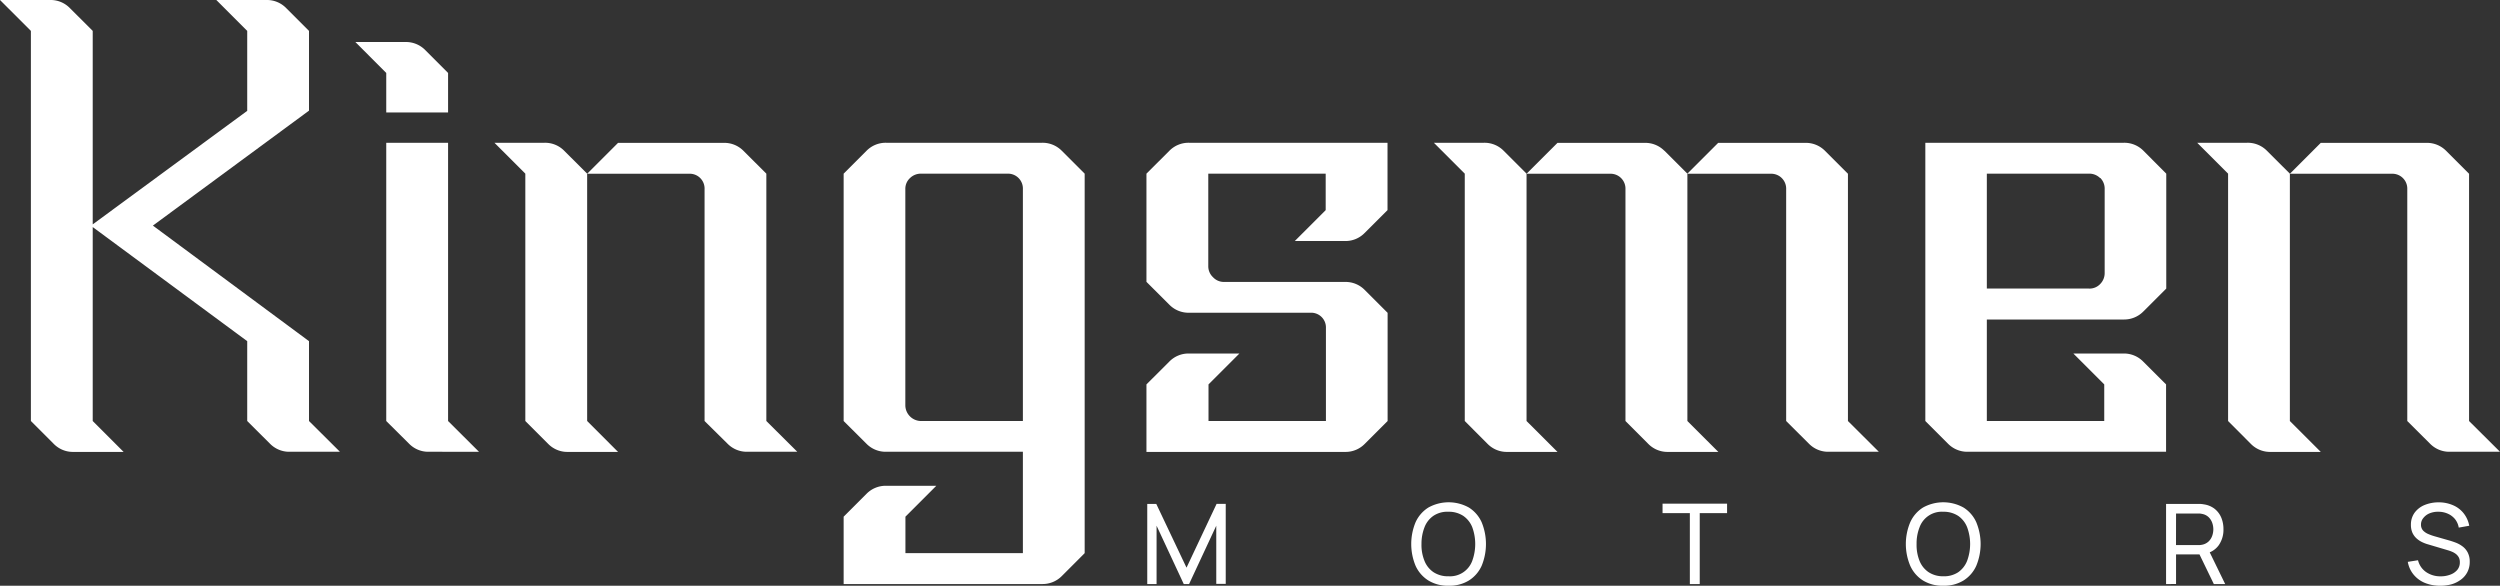<svg xmlns="http://www.w3.org/2000/svg" viewBox="0 0 528.48 123.82"><rect x="0" y="0" width="528.48" height="123.82" fill="#333333" stroke="none"/><defs><style>.cls-1{fill:#fff;}</style></defs><g id="Layer_2" data-name="Layer 2"><g id="Layer_2-2" data-name="Layer 2"><path class="cls-1" d="M71.86,95.5H61.27a5.69,5.69,0,0,1-4.18-1.69L52.26,89V72.12L19.6,48V89l6.53,6.53H15.55a5.67,5.67,0,0,1-4.18-1.69L6.53,89V6.53L0,0H10.58a5.68,5.68,0,0,1,4.18,1.7L19.6,6.53v40.9l32.66-24V6.53L45.73,0H56.31a5.69,5.69,0,0,1,4.18,1.7l4.83,4.83V23.39l-33,24.3,33,24.43V89Z"/><path class="cls-1" d="M81.65,15.42,75.12,8.88H85.7a5.72,5.72,0,0,1,4.19,1.7l4.83,4.84v8.36H81.65Zm19.6,80.08H90.67a5.67,5.67,0,0,1-4.18-1.69L81.65,89V30.18H94.72V89Z"/><path class="cls-1" d="M119.28,31.88l4.84,4.83V89l6.53,6.53H120.07a5.67,5.67,0,0,1-4.18-1.69L111.05,89V36.71l-6.53-6.53H115.1A5.68,5.68,0,0,1,119.28,31.88ZM168.54,95.5H158a5.71,5.71,0,0,1-4.19-1.69L148.94,89V40a3.13,3.13,0,0,0-3.26-3.27H124.12l6.53-6.53H153a5.69,5.69,0,0,1,4.18,1.7L162,36.71V89Z"/><path class="cls-1" d="M229.29,36.71v80.22l-4.83,4.84a5.7,5.7,0,0,1-4.18,1.69H178.34V109.22l4.83-4.83a5.69,5.69,0,0,1,4.18-1.7h10.58l-6.53,6.53v7.71h24.83V95.5H187.35a5.69,5.69,0,0,1-4.18-1.69L178.34,89V36.71l4.83-4.83a5.69,5.69,0,0,1,4.18-1.7h32.93a5.71,5.71,0,0,1,4.18,1.7ZM216.23,40A3.15,3.15,0,0,0,213,36.71H194.67a3.27,3.27,0,0,0-2.29.92,3.08,3.08,0,0,0-1,2.35V85.71A3.35,3.35,0,0,0,194.67,89h21.56Z"/><path class="cls-1" d="M280.24,44.42V36.71H255.42v19.6a3.17,3.17,0,0,0,1,2.29,3.13,3.13,0,0,0,2.29,1h25.6a5.67,5.67,0,0,1,4.18,1.69l4.84,4.84V89l-4.84,4.84a5.67,5.67,0,0,1-4.18,1.69H242.35V81.26l4.84-4.83a5.68,5.68,0,0,1,4.18-1.7H262l-6.53,6.53V89h24.82V69.38A3.12,3.12,0,0,0,277,66.11H251.37a5.68,5.68,0,0,1-4.18-1.7l-4.84-4.83V36.71l4.84-4.83a5.68,5.68,0,0,1,4.18-1.7h41.94V44.42l-4.84,4.83a5.64,5.64,0,0,1-4.18,1.7H273.71Z"/><path class="cls-1" d="M317.87,31.88l4.83,4.83V89l6.54,6.53H318.65a5.69,5.69,0,0,1-4.18-1.69L309.64,89V36.71l-6.53-6.53h10.58A5.69,5.69,0,0,1,317.87,31.88Zm34,0,4.83,4.83V89l6.54,6.53H352.62a5.69,5.69,0,0,1-4.18-1.69L343.61,89V40a3.15,3.15,0,0,0-3.27-3.27H322.7l6.54-6.53h18.42A5.69,5.69,0,0,1,351.84,31.88ZM397.17,95.5H386.59a5.69,5.69,0,0,1-4.18-1.69L377.58,89V40a3.15,3.15,0,0,0-3.27-3.27H356.67l6.54-6.53h18.42a5.71,5.71,0,0,1,4.18,1.7l4.83,4.83V89Z"/><path class="cls-1" d="M457.93,36.71V61l-4.84,4.84a5.69,5.69,0,0,1-4.18,1.7H420V89h24.82V81.26l-6.53-6.53h10.58a5.69,5.69,0,0,1,4.18,1.7l4.84,4.83V95.5H416a5.71,5.71,0,0,1-4.19-1.69L407,89V30.18h41.94a5.69,5.69,0,0,1,4.18,1.7Zm-14,.92a3.22,3.22,0,0,0-2.36-.92H420V61h21.55A3.08,3.08,0,0,0,444,60a3.26,3.26,0,0,0,.91-2.28V40A3.21,3.21,0,0,0,444,37.63Z"/><path class="cls-1" d="M479.22,31.88l4.84,4.83V89l6.53,6.53H480a5.69,5.69,0,0,1-4.18-1.69L471,89V36.71l-6.53-6.53H475A5.69,5.69,0,0,1,479.22,31.88ZM528.48,95.5H517.89a5.69,5.69,0,0,1-4.18-1.69L508.88,89V40a3.15,3.15,0,0,0-3.27-3.27H484.06l6.53-6.53h22.34a5.69,5.69,0,0,1,4.18,1.7l4.83,4.83V89Z"/><path class="cls-1" d="M242.52,123.47V106.53h1.91L250.82,120l6.36-13.49h1.93v16.92h-2V111.13l-5.75,12.34h-1.12l-5.75-12.34v12.34Z"/><path class="cls-1" d="M306.22,123.82a7.83,7.83,0,0,1-4.29-1.12,7.14,7.14,0,0,1-2.69-3.1,12,12,0,0,1,0-9.2,7.14,7.14,0,0,1,2.69-3.1,8.81,8.81,0,0,1,8.6,0,7.12,7.12,0,0,1,2.68,3.1,12.08,12.08,0,0,1,0,9.2,7.12,7.12,0,0,1-2.68,3.1A7.86,7.86,0,0,1,306.22,123.82Zm0-2a5,5,0,0,0,5-3.26,10.37,10.37,0,0,0,0-7.12,5.28,5.28,0,0,0-1.9-2.39,5.54,5.54,0,0,0-3.15-.87,5.28,5.28,0,0,0-3.14.85,5.17,5.17,0,0,0-1.89,2.4,9.59,9.59,0,0,0-.65,3.57,8.9,8.9,0,0,0,.63,3.55,5.2,5.2,0,0,0,1.89,2.39A5.55,5.55,0,0,0,306.22,121.82Z"/><path class="cls-1" d="M357.22,123.47v-15h-5.77v-2h13.64v2h-5.78v15Z"/><path class="cls-1" d="M410.79,123.82a7.84,7.84,0,0,1-4.3-1.12,7.12,7.12,0,0,1-2.68-3.1,11.84,11.84,0,0,1,0-9.2,7.12,7.12,0,0,1,2.68-3.1,8.81,8.81,0,0,1,8.6,0,7.06,7.06,0,0,1,2.68,3.1,12,12,0,0,1,0,9.2,7.06,7.06,0,0,1-2.68,3.1A7.84,7.84,0,0,1,410.79,123.82Zm0-2a5.41,5.41,0,0,0,3.15-.85,5.25,5.25,0,0,0,1.89-2.41,10.22,10.22,0,0,0,0-7.12,5.2,5.2,0,0,0-1.89-2.39,5.57,5.57,0,0,0-3.15-.87,5,5,0,0,0-5,3.25,9.4,9.4,0,0,0-.64,3.57,9.08,9.08,0,0,0,.62,3.55,5.22,5.22,0,0,0,1.9,2.39A5.5,5.5,0,0,0,410.79,121.82Z"/><path class="cls-1" d="M457.89,123.47V106.53h6.69l.59,0a4.58,4.58,0,0,1,.66.08,4.81,4.81,0,0,1,2.31.94,4.7,4.7,0,0,1,1.41,1.85,6.29,6.29,0,0,1,.47,2.45,5.67,5.67,0,0,1-1,3.41,4.48,4.48,0,0,1-3,1.8l-.8.13H460v6.26Zm2.1-8.25h4.52l.52,0a4.37,4.37,0,0,0,.54-.08,2.79,2.79,0,0,0,1.32-.69,3.05,3.05,0,0,0,.75-1.18,4.09,4.09,0,0,0,0-2.76,3.13,3.13,0,0,0-.75-1.18,2.69,2.69,0,0,0-1.32-.68,4.34,4.34,0,0,0-.54-.09l-.52,0H460Zm8,8.25-3.34-6.9,2.07-.63,3.67,7.53Z"/><path class="cls-1" d="M515.82,123.82a8.35,8.35,0,0,1-3.24-.61,6.07,6.07,0,0,1-2.37-1.75,5.73,5.73,0,0,1-1.22-2.69l2.16-.34a4.25,4.25,0,0,0,1.71,2.5,5.27,5.27,0,0,0,3.07.9,5.55,5.55,0,0,0,2.05-.36,3.46,3.46,0,0,0,1.47-1,2.42,2.42,0,0,0,.54-1.58,2.27,2.27,0,0,0-.19-1,2.44,2.44,0,0,0-.53-.69,3.42,3.42,0,0,0-.76-.49,7.65,7.65,0,0,0-.88-.34l-4.31-1.28a7.57,7.57,0,0,1-1.37-.52,4.88,4.88,0,0,1-1.17-.81,3.7,3.7,0,0,1-.83-1.18,4.14,4.14,0,0,1-.3-1.64,4.23,4.23,0,0,1,.78-2.56,4.91,4.91,0,0,1,2.12-1.63,7.82,7.82,0,0,1,3-.56,7.54,7.54,0,0,1,3,.61,5.74,5.74,0,0,1,2.24,1.7,6,6,0,0,1,1.19,2.64l-2.22.39a3.94,3.94,0,0,0-.78-1.78,4.08,4.08,0,0,0-1.51-1.15,4.86,4.86,0,0,0-2-.42,4.69,4.69,0,0,0-1.87.33,3.24,3.24,0,0,0-1.33,1,2.1,2.1,0,0,0-.49,1.38,1.81,1.81,0,0,0,.44,1.26,3.28,3.28,0,0,0,1.1.74,10.44,10.44,0,0,0,1.28.46l3.22.92c.37.11.8.25,1.28.43a5.81,5.81,0,0,1,1.4.76,3.74,3.74,0,0,1,1.13,1.29,4.12,4.12,0,0,1,.45,2,4.63,4.63,0,0,1-.49,2.17,4.56,4.56,0,0,1-1.36,1.6,6.23,6.23,0,0,1-2,1A8.94,8.94,0,0,1,515.82,123.82Z"/></g></g></svg>